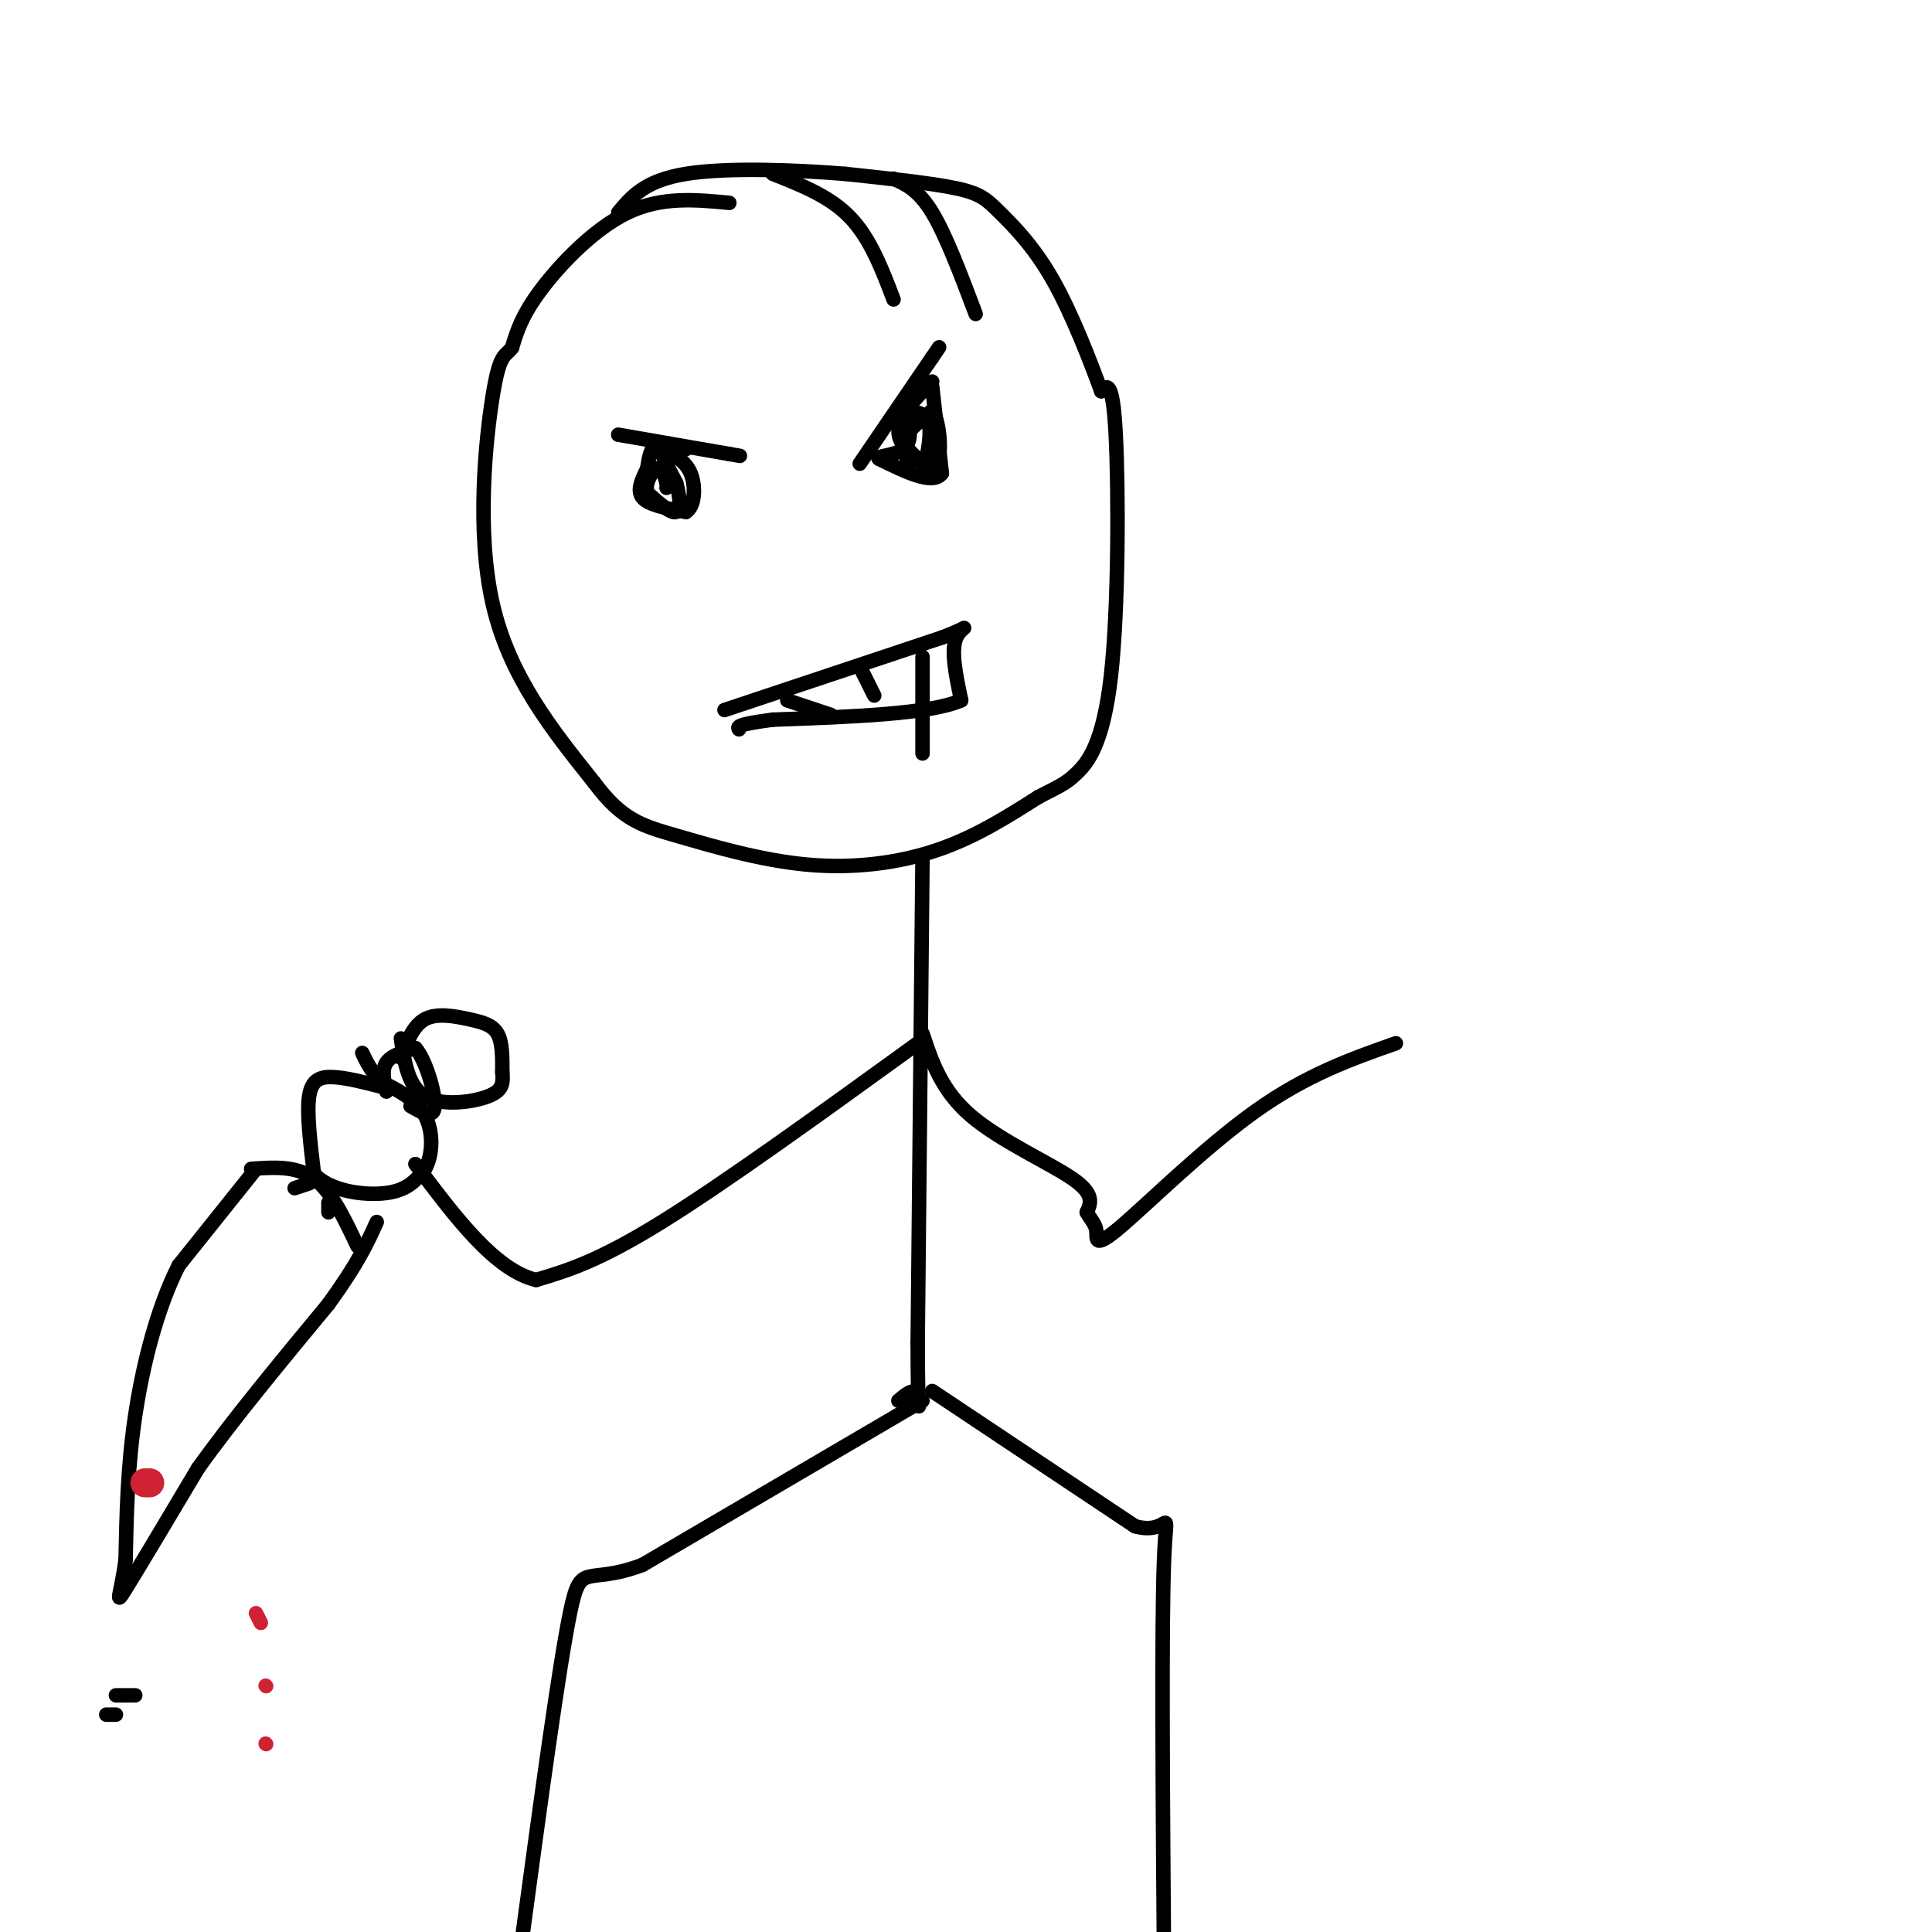 <svg viewBox='0 0 400 400' version='1.1' xmlns='http://www.w3.org/2000/svg' xmlns:xlink='http://www.w3.org/1999/xlink'><g fill='none' stroke='#000000' stroke-width='3' stroke-linecap='round' stroke-linejoin='round'><path d='M151,42c-7.000,-0.667 -14.000,-1.333 -21,2c-7.000,3.333 -14.000,10.667 -18,16c-4.000,5.333 -5.000,8.667 -6,12'/><path d='M106,72c-1.583,2.000 -2.542,1.000 -4,10c-1.458,9.000 -3.417,28.000 0,43c3.417,15.000 12.208,26.000 21,37'/><path d='M123,162c5.826,7.839 9.892,8.936 17,11c7.108,2.064 17.260,5.094 27,6c9.740,0.906 19.069,-0.313 27,-3c7.931,-2.687 14.466,-6.844 21,-11'/><path d='M215,165c4.662,-2.391 5.817,-2.868 8,-5c2.183,-2.132 5.396,-5.920 7,-20c1.604,-14.080 1.601,-38.451 1,-50c-0.601,-11.549 -1.801,-10.274 -3,-9'/><path d='M228,81c-2.132,-5.823 -5.963,-15.880 -10,-23c-4.037,-7.120 -8.279,-11.301 -11,-14c-2.721,-2.699 -3.920,-3.914 -9,-5c-5.080,-1.086 -14.040,-2.043 -23,-3'/><path d='M175,36c-10.289,-0.822 -24.511,-1.378 -33,0c-8.489,1.378 -11.244,4.689 -14,8'/><path d='M160,36c5.917,2.333 11.833,4.667 16,9c4.167,4.333 6.583,10.667 9,17'/><path d='M185,37c2.583,1.167 5.167,2.333 8,7c2.833,4.667 5.917,12.833 9,21'/><path d='M128,90c0.000,0.000 23.000,4.000 23,4'/><path d='M151,94c3.833,0.667 1.917,0.333 0,0'/><path d='M178,96c0.000,0.000 15.000,-22.000 15,-22'/><path d='M193,74c2.500,-3.667 1.250,-1.833 0,0'/><path d='M142,93c-2.333,-0.833 -4.667,-1.667 -6,-1c-1.333,0.667 -1.667,2.833 -2,5'/><path d='M134,97c-0.933,1.978 -2.267,4.422 -1,6c1.267,1.578 5.133,2.289 9,3'/><path d='M142,106c1.889,-1.089 2.111,-5.311 1,-8c-1.111,-2.689 -3.556,-3.844 -6,-5'/><path d='M137,93c-0.500,0.333 1.250,3.667 3,7'/><path d='M140,100c0.733,2.600 1.067,5.600 0,6c-1.067,0.400 -3.533,-1.800 -6,-4'/><path d='M134,102c-0.578,-1.867 0.978,-4.533 2,-5c1.022,-0.467 1.511,1.267 2,3'/><path d='M138,100c0.333,0.667 0.167,0.833 0,1'/><path d='M193,80c0.000,0.000 2.000,18.000 2,18'/><path d='M195,98c-1.833,2.500 -7.417,-0.250 -13,-3'/><path d='M182,95c-0.956,-0.600 3.156,-0.600 5,-2c1.844,-1.400 1.422,-4.200 1,-7'/><path d='M188,86c1.044,-1.178 3.156,-0.622 4,1c0.844,1.622 0.422,4.311 0,7'/><path d='M192,94c-0.844,1.489 -2.956,1.711 -4,1c-1.044,-0.711 -1.022,-2.356 -1,-4'/><path d='M187,91c0.833,-1.667 3.417,-3.833 6,-6'/><path d='M193,85c1.467,1.689 2.133,8.911 1,11c-1.133,2.089 -4.067,-0.956 -7,-4'/><path d='M187,92c-1.356,-1.644 -1.244,-3.756 0,-6c1.244,-2.244 3.622,-4.622 6,-7'/><path d='M150,147c0.000,0.000 45.000,-15.000 45,-15'/><path d='M195,132c7.622,-2.911 4.178,-2.689 3,0c-1.178,2.689 -0.089,7.844 1,13'/><path d='M199,145c-6.333,2.833 -22.667,3.417 -39,4'/><path d='M160,149c-7.667,1.000 -7.333,1.500 -7,2'/><path d='M163,145c0.000,0.000 9.000,3.000 9,3'/><path d='M178,138c0.000,0.000 3.000,6.000 3,6'/><path d='M191,136c0.000,0.000 0.000,20.000 0,20'/><path d='M191,177c0.000,0.000 -1.000,101.000 -1,101'/><path d='M190,278c0.022,18.111 0.578,12.889 0,11c-0.578,-1.889 -2.289,-0.444 -4,1'/><path d='M191,290c0.000,0.000 -58.000,34.000 -58,34'/><path d='M133,324c-11.911,4.489 -12.689,-1.289 -15,10c-2.311,11.289 -6.156,39.644 -10,68'/><path d='M108,402c-1.833,12.000 -1.417,8.000 -1,4'/><path d='M193,288c0.000,0.000 42.000,28.000 42,28'/><path d='M235,316c7.867,2.178 6.533,-6.378 6,7c-0.533,13.378 -0.267,48.689 0,84'/><path d='M191,214c1.956,5.889 3.911,11.778 10,17c6.089,5.222 16.311,9.778 21,13c4.689,3.222 3.844,5.111 3,7'/><path d='M225,251c0.968,1.711 1.888,2.490 2,4c0.112,1.510 -0.585,3.753 5,-1c5.585,-4.753 17.453,-16.501 28,-24c10.547,-7.499 19.774,-10.750 29,-14'/><path d='M190,216c-19.917,14.417 -39.833,28.833 -53,37c-13.167,8.167 -19.583,10.083 -26,12'/><path d='M111,265c-8.500,-2.000 -16.750,-13.000 -25,-24'/><path d='M79,225c-3.644,-0.933 -7.289,-1.867 -10,-2c-2.711,-0.133 -4.489,0.533 -5,4c-0.511,3.467 0.244,9.733 1,16'/><path d='M65,243c3.133,3.600 10.467,4.600 15,4c4.533,-0.600 6.267,-2.800 8,-5'/><path d='M88,242c1.644,-2.911 1.756,-7.689 0,-11c-1.756,-3.311 -5.378,-5.156 -9,-7'/><path d='M79,224c-2.167,-2.167 -3.083,-4.083 -4,-6'/><path d='M80,226c-0.500,-2.250 -1.000,-4.500 0,-6c1.000,-1.500 3.500,-2.250 6,-3'/><path d='M86,217c2.044,2.200 4.156,9.200 4,12c-0.156,2.800 -2.578,1.400 -5,0'/><path d='M83,219c1.268,-3.339 2.536,-6.679 5,-8c2.464,-1.321 6.125,-0.625 9,0c2.875,0.625 4.964,1.179 6,3c1.036,1.821 1.018,4.911 1,8'/><path d='M104,222c0.190,2.226 0.167,3.792 -3,5c-3.167,1.208 -9.476,2.060 -13,0c-3.524,-2.060 -4.262,-7.030 -5,-12'/><path d='M64,245c0.000,0.000 -3.000,1.000 -3,1'/><path d='M68,249c0.000,0.000 0.000,2.000 0,2'/><path d='M52,242c4.667,-0.333 9.333,-0.667 13,2c3.667,2.667 6.333,8.333 9,14'/><path d='M53,242c0.000,0.000 -16.000,20.000 -16,20'/><path d='M37,262c-4.400,8.667 -7.400,20.333 -9,31c-1.600,10.667 -1.800,20.333 -2,30'/><path d='M26,323c-0.978,7.111 -2.422,9.889 0,6c2.422,-3.889 8.711,-14.444 15,-25'/><path d='M41,304c7.000,-9.833 17.000,-21.917 27,-34'/><path d='M68,270c6.167,-8.500 8.083,-12.750 10,-17'/><path d='M24,351c0.000,0.000 4.000,0.000 4,0'/><path d='M22,355c0.000,0.000 2.000,0.000 2,0'/></g>
<g fill='none' stroke='#cf2233' stroke-width='3' stroke-linecap='round' stroke-linejoin='round'><path d='M53,334c0.000,0.000 1.000,2.000 1,2'/><path d='M55,349c0.000,0.000 0.100,0.100 0.1,0.1'/><path d='M55,361c0.000,0.000 0.100,0.100 0.1,0.1'/></g>
<g fill='none' stroke='#cf2233' stroke-width='6' stroke-linecap='round' stroke-linejoin='round'><path d='M30,307c0.000,0.000 1.000,0.000 1,0'/></g>
</svg>